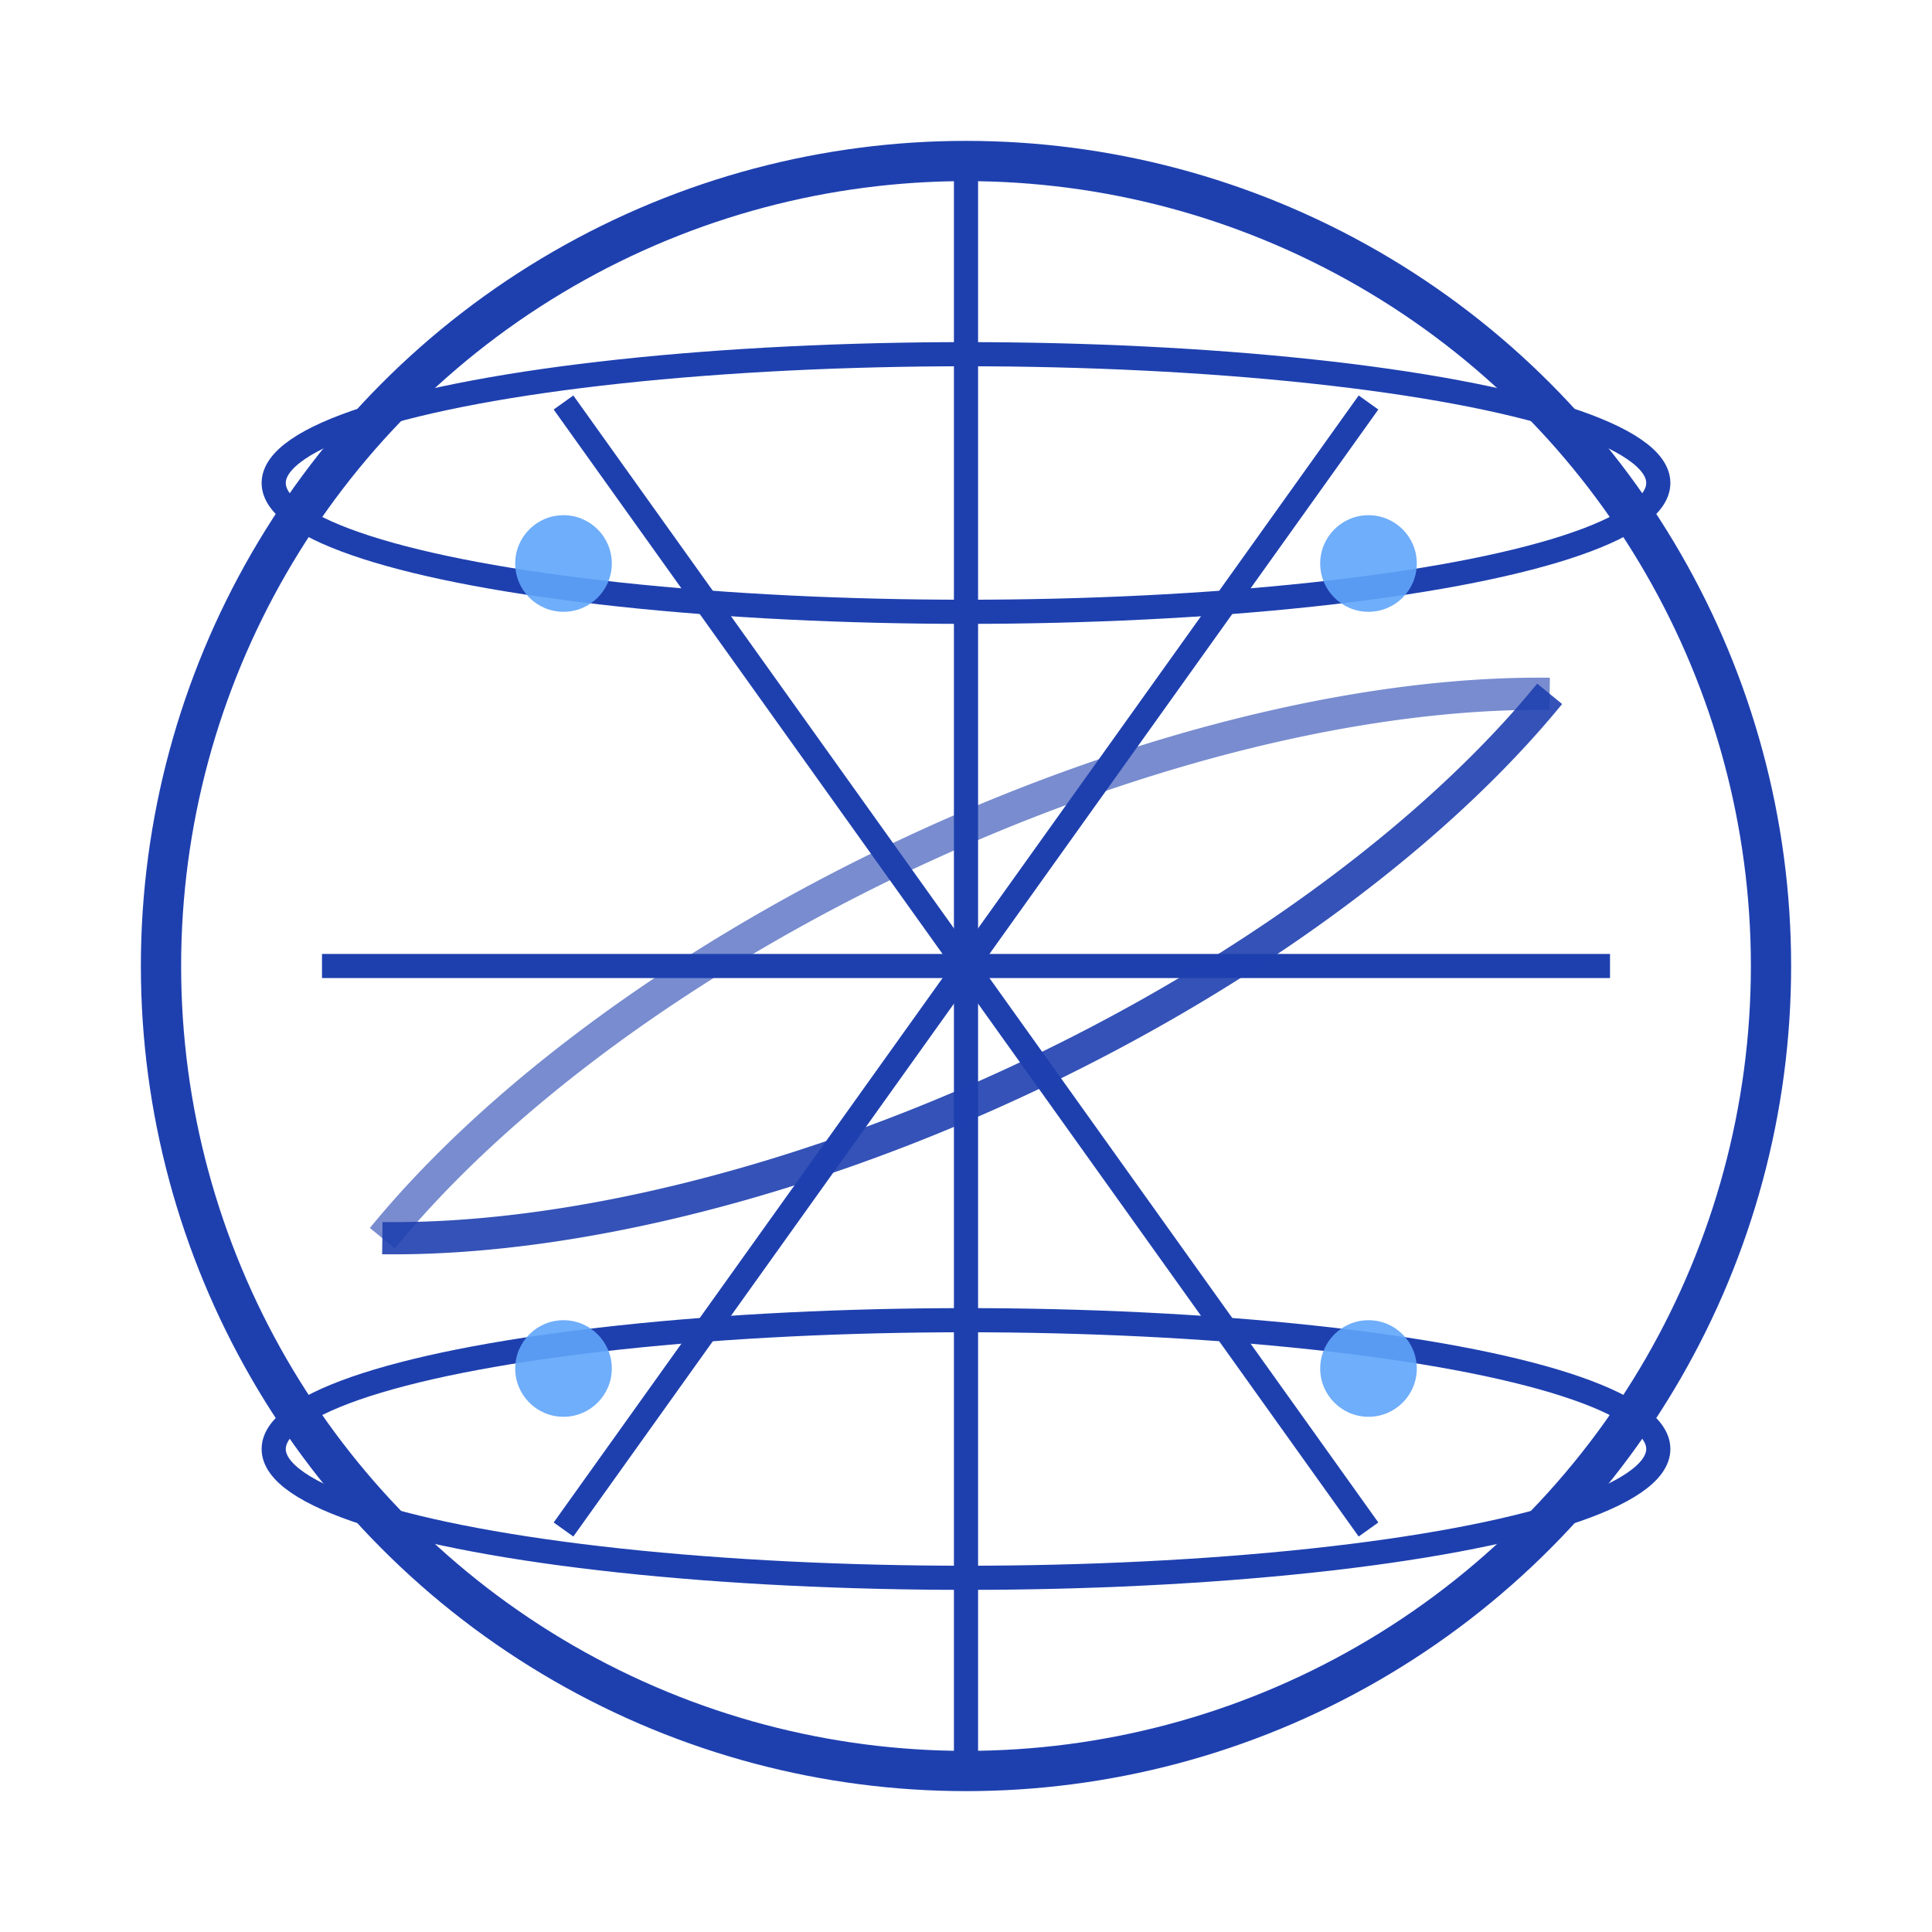 <svg xmlns="http://www.w3.org/2000/svg" viewBox="0 0 120 120" fill="none">
  <!-- Globe Circle Outline -->
  <circle
    cx="60"
    cy="60"
    r="50"
    stroke="#1e40af"
    stroke-width="2.5"
    fill="none"
  />

  <!-- Grid Pattern - Horizontal lines (latitude) -->
  <ellipse cx="60" cy="30" rx="43" ry="8" stroke="#1e40af" stroke-width="1.5" fill="none"/>
  <ellipse cx="60" cy="60" rx="50" ry="0" stroke="#1e40af" stroke-width="1.5" fill="none"/>
  <ellipse cx="60" cy="90" rx="43" ry="8" stroke="#1e40af" stroke-width="1.5" fill="none"/>

  <!-- Grid Pattern - Vertical lines (longitude) -->
  <path
    d="M 60 10 Q 60 60, 60 110"
    stroke="#1e40af"
    stroke-width="1.5"
    fill="none"
  />
  <path
    d="M 85 25 Q 60 60, 35 95"
    stroke="#1e40af"
    stroke-width="1.5"
    fill="none"
  />
  <path
    d="M 85 95 Q 60 60, 35 25"
    stroke="#1e40af"
    stroke-width="1.5"
    fill="none"
  />
  <path
    d="M 100 60 Q 60 60, 20 60"
    stroke="#1e40af"
    stroke-width="1.5"
    fill="none"
  />

  <!-- Orbital Ring - passes behind upper left, in front of lower right -->
  <g transform="rotate(-25 60 60)">
    <!-- Upper left arc (behind) - will be covered by globe -->
    <path
      d="M 20 60 A 55 25 0 0 1 100 60"
      stroke="#1e40af"
      stroke-width="2"
      fill="none"
      opacity="0.6"
    />
  </g>

  <!-- Four Light Blue Dots on Globe -->
  <circle cx="35" cy="35" r="3" fill="#60a5fa" opacity="0.9"/>
  <circle cx="85" cy="35" r="3" fill="#60a5fa" opacity="0.9"/>
  <circle cx="35" cy="85" r="3" fill="#60a5fa" opacity="0.9"/>
  <circle cx="85" cy="85" r="3" fill="#60a5fa" opacity="0.9"/>

  <!-- Ring part that goes in front of globe (lower right) - drawn last so it's on top -->
  <g transform="rotate(-25 60 60)">
    <!-- Lower right arc (in front) -->
    <path
      d="M 100 60 A 55 25 0 0 1 20 60"
      stroke="#1e40af"
      stroke-width="2"
      fill="none"
      opacity="0.9"
    />
  </g>
</svg>

